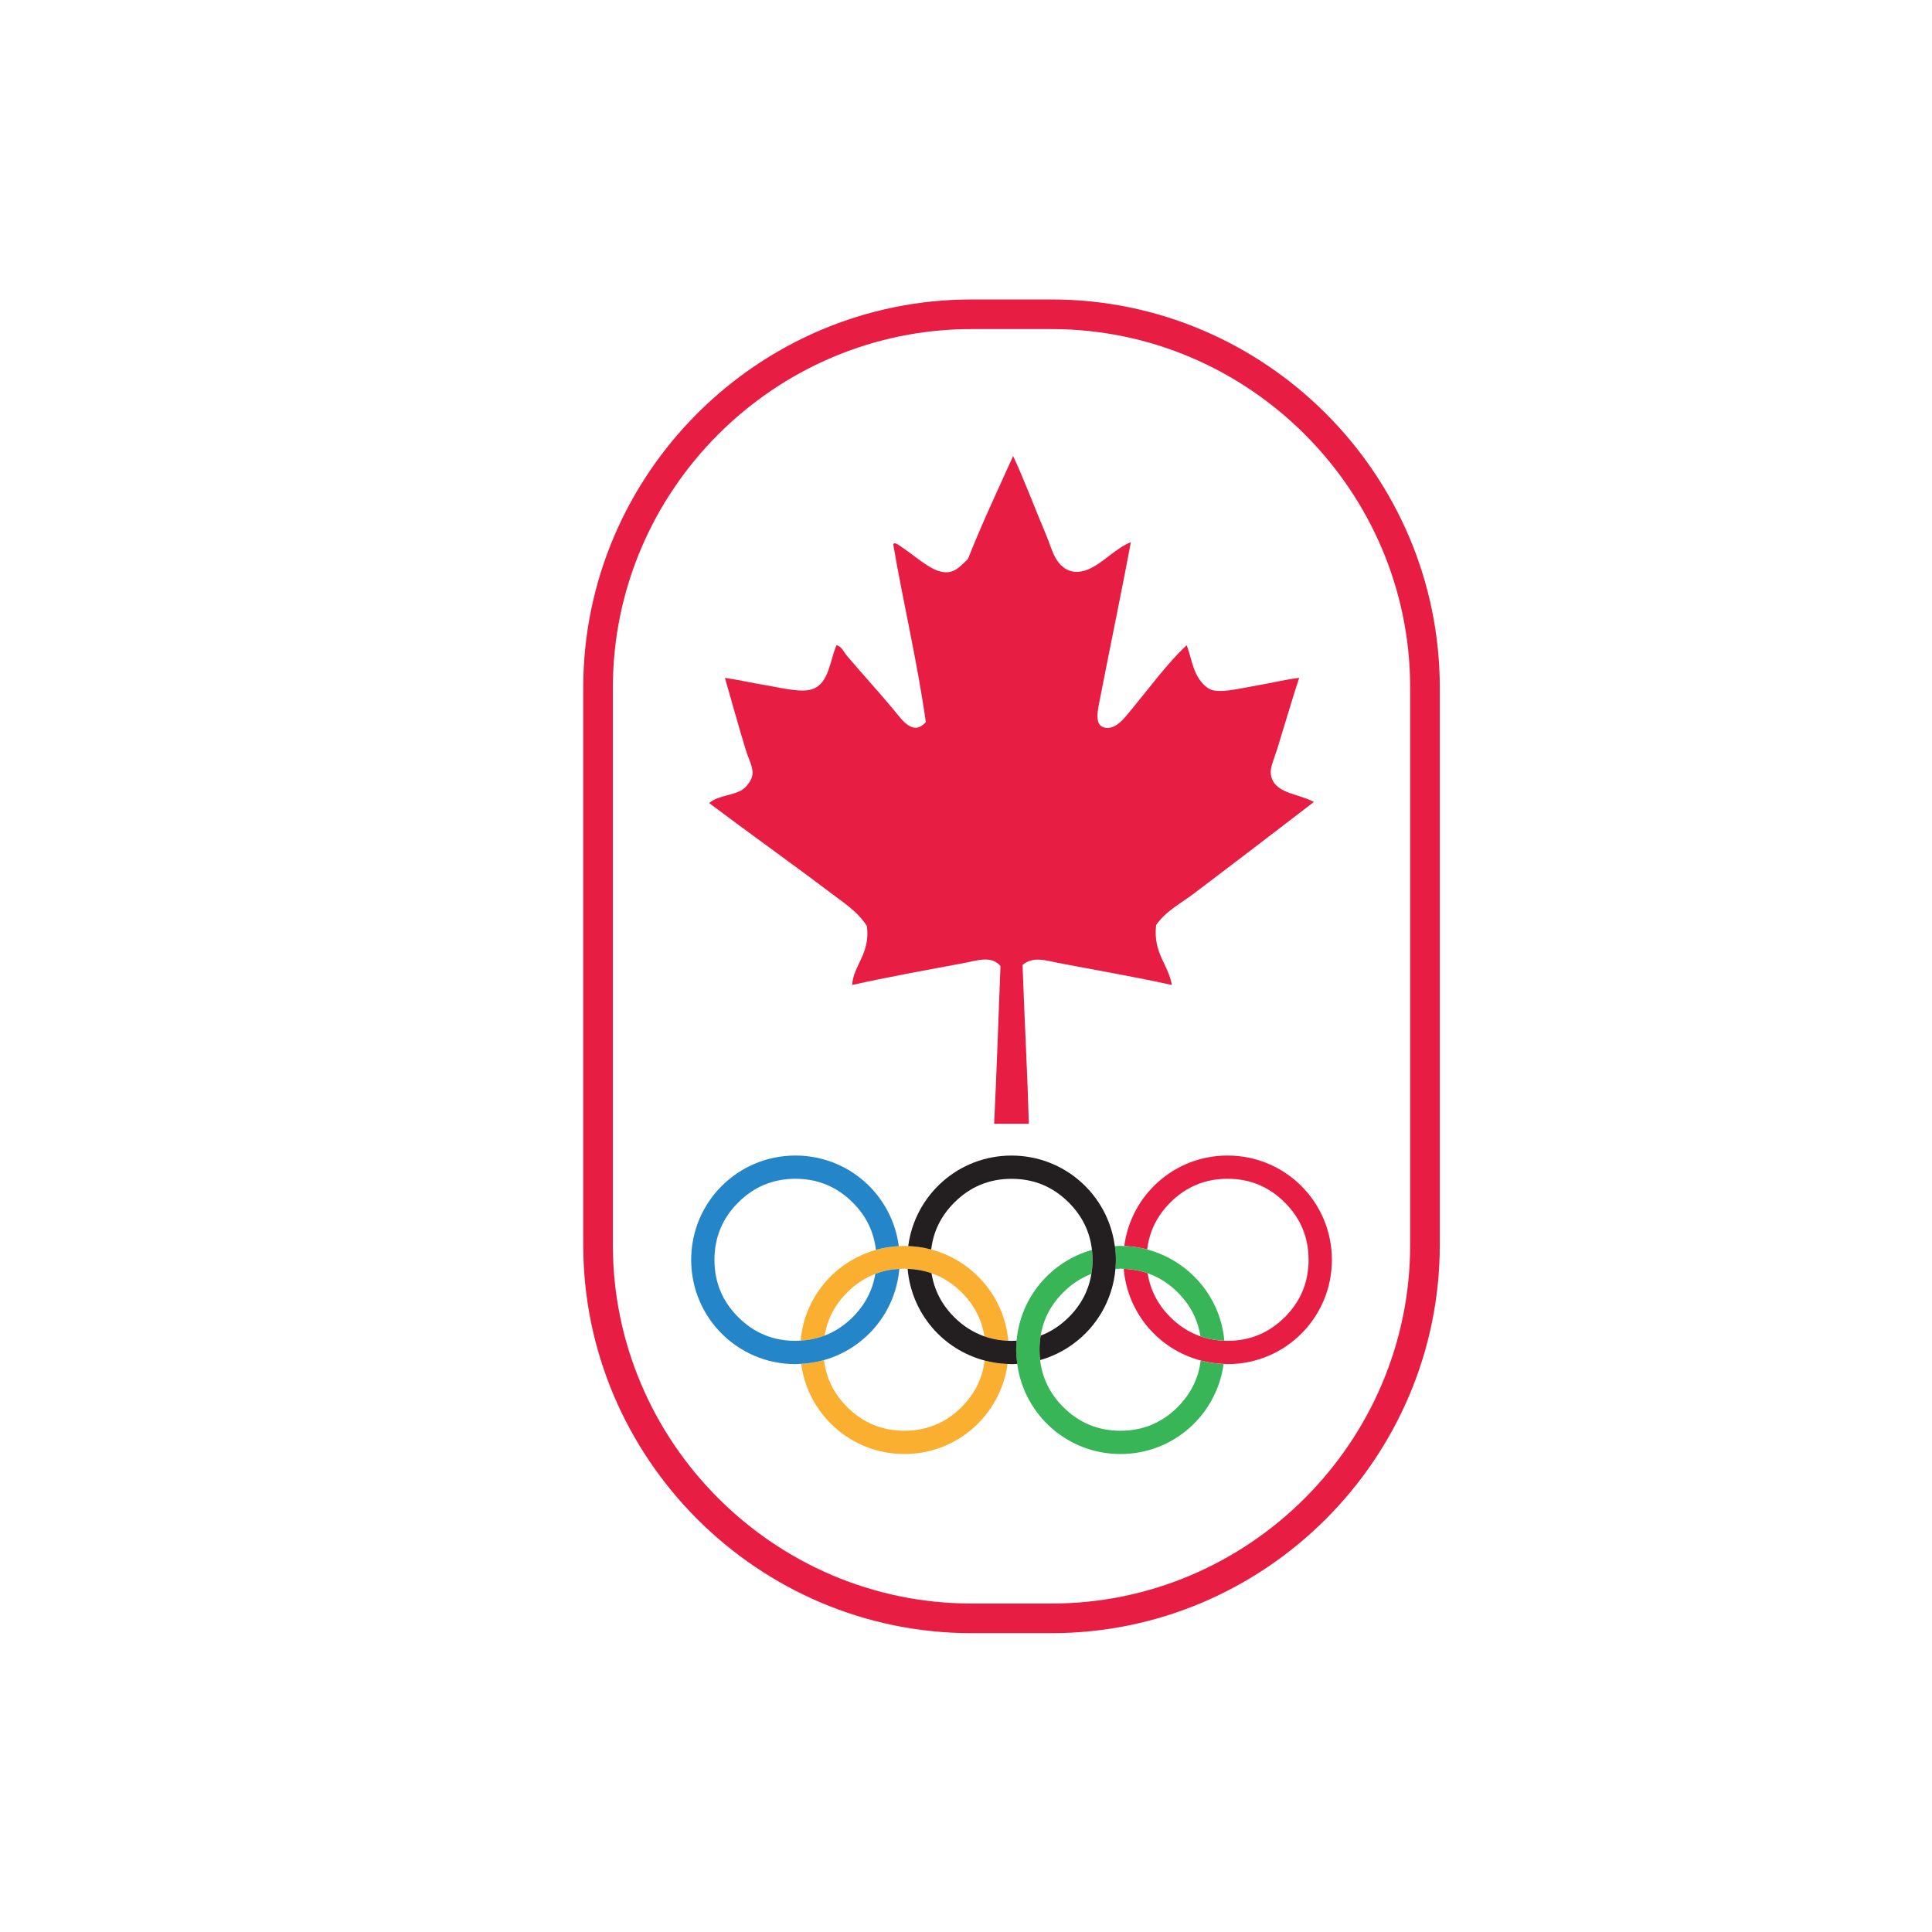<?xml version="1.0" encoding="UTF-8"?>
<svg id="Layer_1" data-name="Layer 1" xmlns="http://www.w3.org/2000/svg" xmlns:xlink="http://www.w3.org/1999/xlink" viewBox="0 0 600 600">
  <defs>
    <style>
      .cls-1, .cls-2 {
        fill: none;
      }

      .cls-2 {
        stroke: #e81d44;
        stroke-width: 9.2px;
      }

      .cls-3 {
        fill: #231f20;
      }

      .cls-4 {
        fill: #fbaf31;
      }

      .cls-5 {
        fill: #2486c8;
      }

      .cls-6, .cls-7 {
        fill: #e81d44;
      }

      .cls-7 {
        fill-rule: evenodd;
      }

      .cls-8 {
        clip-path: url(#clippath);
      }

      .cls-9 {
        fill: #37b557;
      }
    </style>
    <clipPath id="clippath">
      <rect class="cls-1" x="181.12" y="93" width="266.02" height="414.19"/>
    </clipPath>
  </defs>
  <path class="cls-6" d="M381.23,358.86c-16.48,0-29.99,12.22-32.08,28.11,2.45.09,4.84.45,7.12,1.06.66-5.57,3.03-10.43,7.17-14.57,4.92-4.92,10.85-7.38,17.79-7.38s12.87,2.46,17.79,7.38c4.91,4.92,7.37,10.84,7.37,17.79s-2.46,12.87-7.37,17.79c-4.92,4.91-10.85,7.37-17.79,7.37-.34,0-.67-.03-1.01-.04-2.63-.09-5.1-.55-7.43-1.37-3.43-1.21-6.56-3.17-9.34-5.96-3.9-3.9-6.23-8.45-7.04-13.63-2.33-.82-4.8-1.27-7.43-1.37,1.17,13.79,10.92,25.05,23.92,28.48,2.29.6,4.67.97,7.13,1.06.4.02.79.06,1.21.06,17.93,0,32.39-14.46,32.39-32.39s-14.46-32.39-32.39-32.39h0Z"/>
  <path class="cls-9" d="M365.76,436.95c-4.92,4.92-10.85,7.38-17.79,7.38s-12.87-2.46-17.79-7.38c-4.13-4.13-6.51-8.99-7.16-14.56-.13-1.05-.21-2.12-.21-3.22,0-1.51.14-2.96.37-4.38.84-5.09,3.15-9.56,7-13.41,2.62-2.62,5.54-4.52,8.74-5.75.23-1.41.37-2.86.37-4.37,0-1.05-.08-2.08-.19-3.09-12.72,3.6-22.21,14.7-23.39,28.18-.08.93-.14,1.87-.14,2.82,0,1.5.13,2.95.33,4.39,2.14,15.84,15.62,28,32.06,28s29.88-12.15,32.05-27.97c-2.46-.09-4.84-.45-7.13-1.06-.68,5.51-3.05,10.32-7.14,14.42h0Z"/>
  <path class="cls-9" d="M346.39,394.07c.53-.03,1.05-.07,1.59-.07.34,0,.67.03,1.01.05,2.62.09,5.1.55,7.43,1.37,3.44,1.21,6.56,3.18,9.35,5.96,3.9,3.91,6.23,8.45,7.03,13.63,2.33.82,4.81,1.27,7.43,1.37-1.19-13.67-11.01-24.9-23.95-28.34-2.29-.61-4.67-.97-7.12-1.06-.4-.01-.79-.06-1.18-.06-.59,0-1.17.06-1.76.09.18,1.39.31,2.8.31,4.25,0,.95-.06,1.89-.14,2.82h0Z"/>
  <path class="cls-4" d="M298.66,436.95c-4.92,4.92-10.85,7.38-17.79,7.38s-12.87-2.46-17.79-7.38c-4.14-4.13-6.51-8.99-7.17-14.56-2.28.65-4.66,1.04-7.11,1.17,2.14,15.84,15.63,28,32.06,28s29.88-12.15,32.05-27.97c-2.46-.09-4.84-.45-7.12-1.06-.68,5.51-3.05,10.32-7.14,14.42h0Z"/>
  <path class="cls-4" d="M263.09,401.38c2.62-2.62,5.54-4.52,8.74-5.75,2.33-.89,4.82-1.41,7.46-1.56.53-.03,1.05-.07,1.59-.07.34,0,.67.03,1.01.05,2.63.09,5.1.55,7.43,1.37,3.44,1.21,6.56,3.18,9.35,5.96,3.9,3.91,6.23,8.45,7.03,13.63,2.33.82,4.8,1.27,7.43,1.37-1.19-13.67-11.01-24.9-23.94-28.34-2.29-.61-4.67-.97-7.13-1.06-.4-.01-.78-.06-1.18-.06-.59,0-1.17.06-1.75.09-2.46.13-4.84.52-7.11,1.16-12.72,3.59-22.21,14.7-23.38,28.18,2.64-.15,5.13-.67,7.46-1.56.84-5.09,3.16-9.56,7-13.41h0Z"/>
  <path class="cls-5" d="M271.83,395.63c-.84,5.09-3.16,9.57-7,13.41-2.62,2.62-5.54,4.52-8.74,5.74-2.33.89-4.82,1.41-7.46,1.56-.53.03-1.05.07-1.59.07-6.94,0-12.87-2.46-17.79-7.37-4.92-4.92-7.37-10.85-7.37-17.79s2.46-12.87,7.37-17.79c4.92-4.92,10.85-7.38,17.79-7.38s12.87,2.46,17.79,7.38c4.17,4.17,6.55,9.07,7.19,14.7,2.28-.64,4.66-1.03,7.11-1.16-2.08-15.91-15.6-28.14-32.09-28.14-17.93,0-32.39,14.46-32.39,32.39s14.46,32.39,32.39,32.39c.6,0,1.19-.06,1.78-.09,2.46-.13,4.83-.52,7.11-1.17,12.71-3.6,22.2-14.73,23.36-28.32-2.64.15-5.12.66-7.46,1.56h0Z"/>
  <path class="cls-3" d="M315.72,416.35c-.53.03-1.05.07-1.59.07-.34,0-.67-.03-1.01-.04-2.62-.09-5.1-.55-7.43-1.37-3.44-1.21-6.56-3.17-9.35-5.96-3.9-3.9-6.23-8.45-7.04-13.63-2.33-.82-4.8-1.27-7.43-1.37,1.17,13.79,10.92,25.05,23.93,28.48,2.28.6,4.67.97,7.12,1.06.41.02.8.06,1.21.06.6,0,1.18-.06,1.78-.09-.2-1.44-.33-2.9-.33-4.39,0-.95.06-1.89.14-2.82h0Z"/>
  <path class="cls-3" d="M346.22,387.01c-2.07-15.91-15.6-28.14-32.08-28.14s-29.99,12.22-32.08,28.11c2.45.09,4.83.45,7.13,1.06.66-5.57,3.03-10.43,7.17-14.57,4.92-4.92,10.85-7.38,17.79-7.38s12.87,2.46,17.78,7.38c4.17,4.17,6.55,9.07,7.19,14.7.11,1.01.19,2.03.19,3.09,0,1.51-.14,2.96-.37,4.37-.84,5.09-3.15,9.57-7,13.41-2.62,2.62-5.54,4.52-8.74,5.74-.23,1.41-.37,2.87-.37,4.38,0,1.1.08,2.17.21,3.22,12.71-3.61,22.2-14.74,23.37-28.32.08-.93.14-1.87.14-2.82,0-1.45-.12-2.86-.31-4.25h0Z"/>
  <path class="cls-7" d="M314.62,141.61c2.84,5.89,6.98,16.76,10.12,24.17,1.23,2.89,2.05,5.89,3.27,7.84,2.12,3.41,5.41,5.02,9.8,3.26,4.58-1.83,8.74-6.74,13.39-8.49-2.72,14.58-6.46,32.54-9.47,48.01-.75,3.83-1.97,8.52.98,9.47,3.53,1.15,6.52-2.92,8.17-4.9,5.87-7.07,11.78-15.15,17.64-20.58,1.12,2.82,1.65,6.18,2.94,8.82,1.04,2.14,3,4.77,5.55,5.23,3.37.61,9.01-.83,13.72-1.63,4.68-.8,9.18-1.93,12.74-2.29-2.03,6.13-4.6,14.91-6.86,22.21-.87,2.81-2.17,5.48-1.96,7.51.63,6.24,8.44,6.1,13.39,8.82-12.28,9.47-24.72,18.92-37.24,28.42-4.02,3.05-8.84,5.51-11.76,9.8-.97,8.8,3.71,11.96,4.9,18.62-11.14-2.47-23.45-4.59-35.28-6.86-3.74-.72-7.89-2.16-11.1.65.59,16.54,1.55,34.58,1.96,49.32h-10.78c.83-17.6,1.3-31.61,1.96-48.99-2.79-3.39-7.41-1.67-11.1-.98-11.25,2.11-23.95,4.38-34.95,6.86.3-6.01,5.71-9.75,4.57-18.29-2.74-4.44-7.31-7.33-11.43-10.45-12.24-9.26-25.14-18.42-37.56-27.76,2.7-2.4,7.63-2.31,10.45-4.25,1.11-.76,2.66-2.7,2.94-4.25.45-2.53-1.04-4.87-1.96-7.84-2.13-6.86-4.65-16.07-6.53-22.54,3.58.5,8.07,1.5,12.74,2.29,5.31.9,11.57,2.58,15.02.98,4.47-2.07,4.81-8.29,6.86-13.39,1.64.27,2.26,2.08,3.27,3.27,4.71,5.54,9.49,10.71,14.7,16.98,2.44,2.94,5.86,8.09,9.8,3.59-2.7-19.07-6.94-36.61-10.12-55.2.45-.97,2.15.57,3.27,1.31,2.8,1.85,7.21,5.72,10.45,6.86,4.69,1.65,6.63-.88,9.47-3.59,4.35-11,9.28-21.43,14.05-32.01h0Z"/>
  <g class="cls-8">
    <path class="cls-2" d="M442.54,386.63c0,63.78-52.18,115.96-115.96,115.96h-24.89c-63.78,0-115.96-52.18-115.96-115.96v-173.07c0-63.78,52.18-115.96,115.96-115.96h24.89c63.78,0,115.96,52.18,115.96,115.96v173.07h0Z"/>
  </g>
</svg>